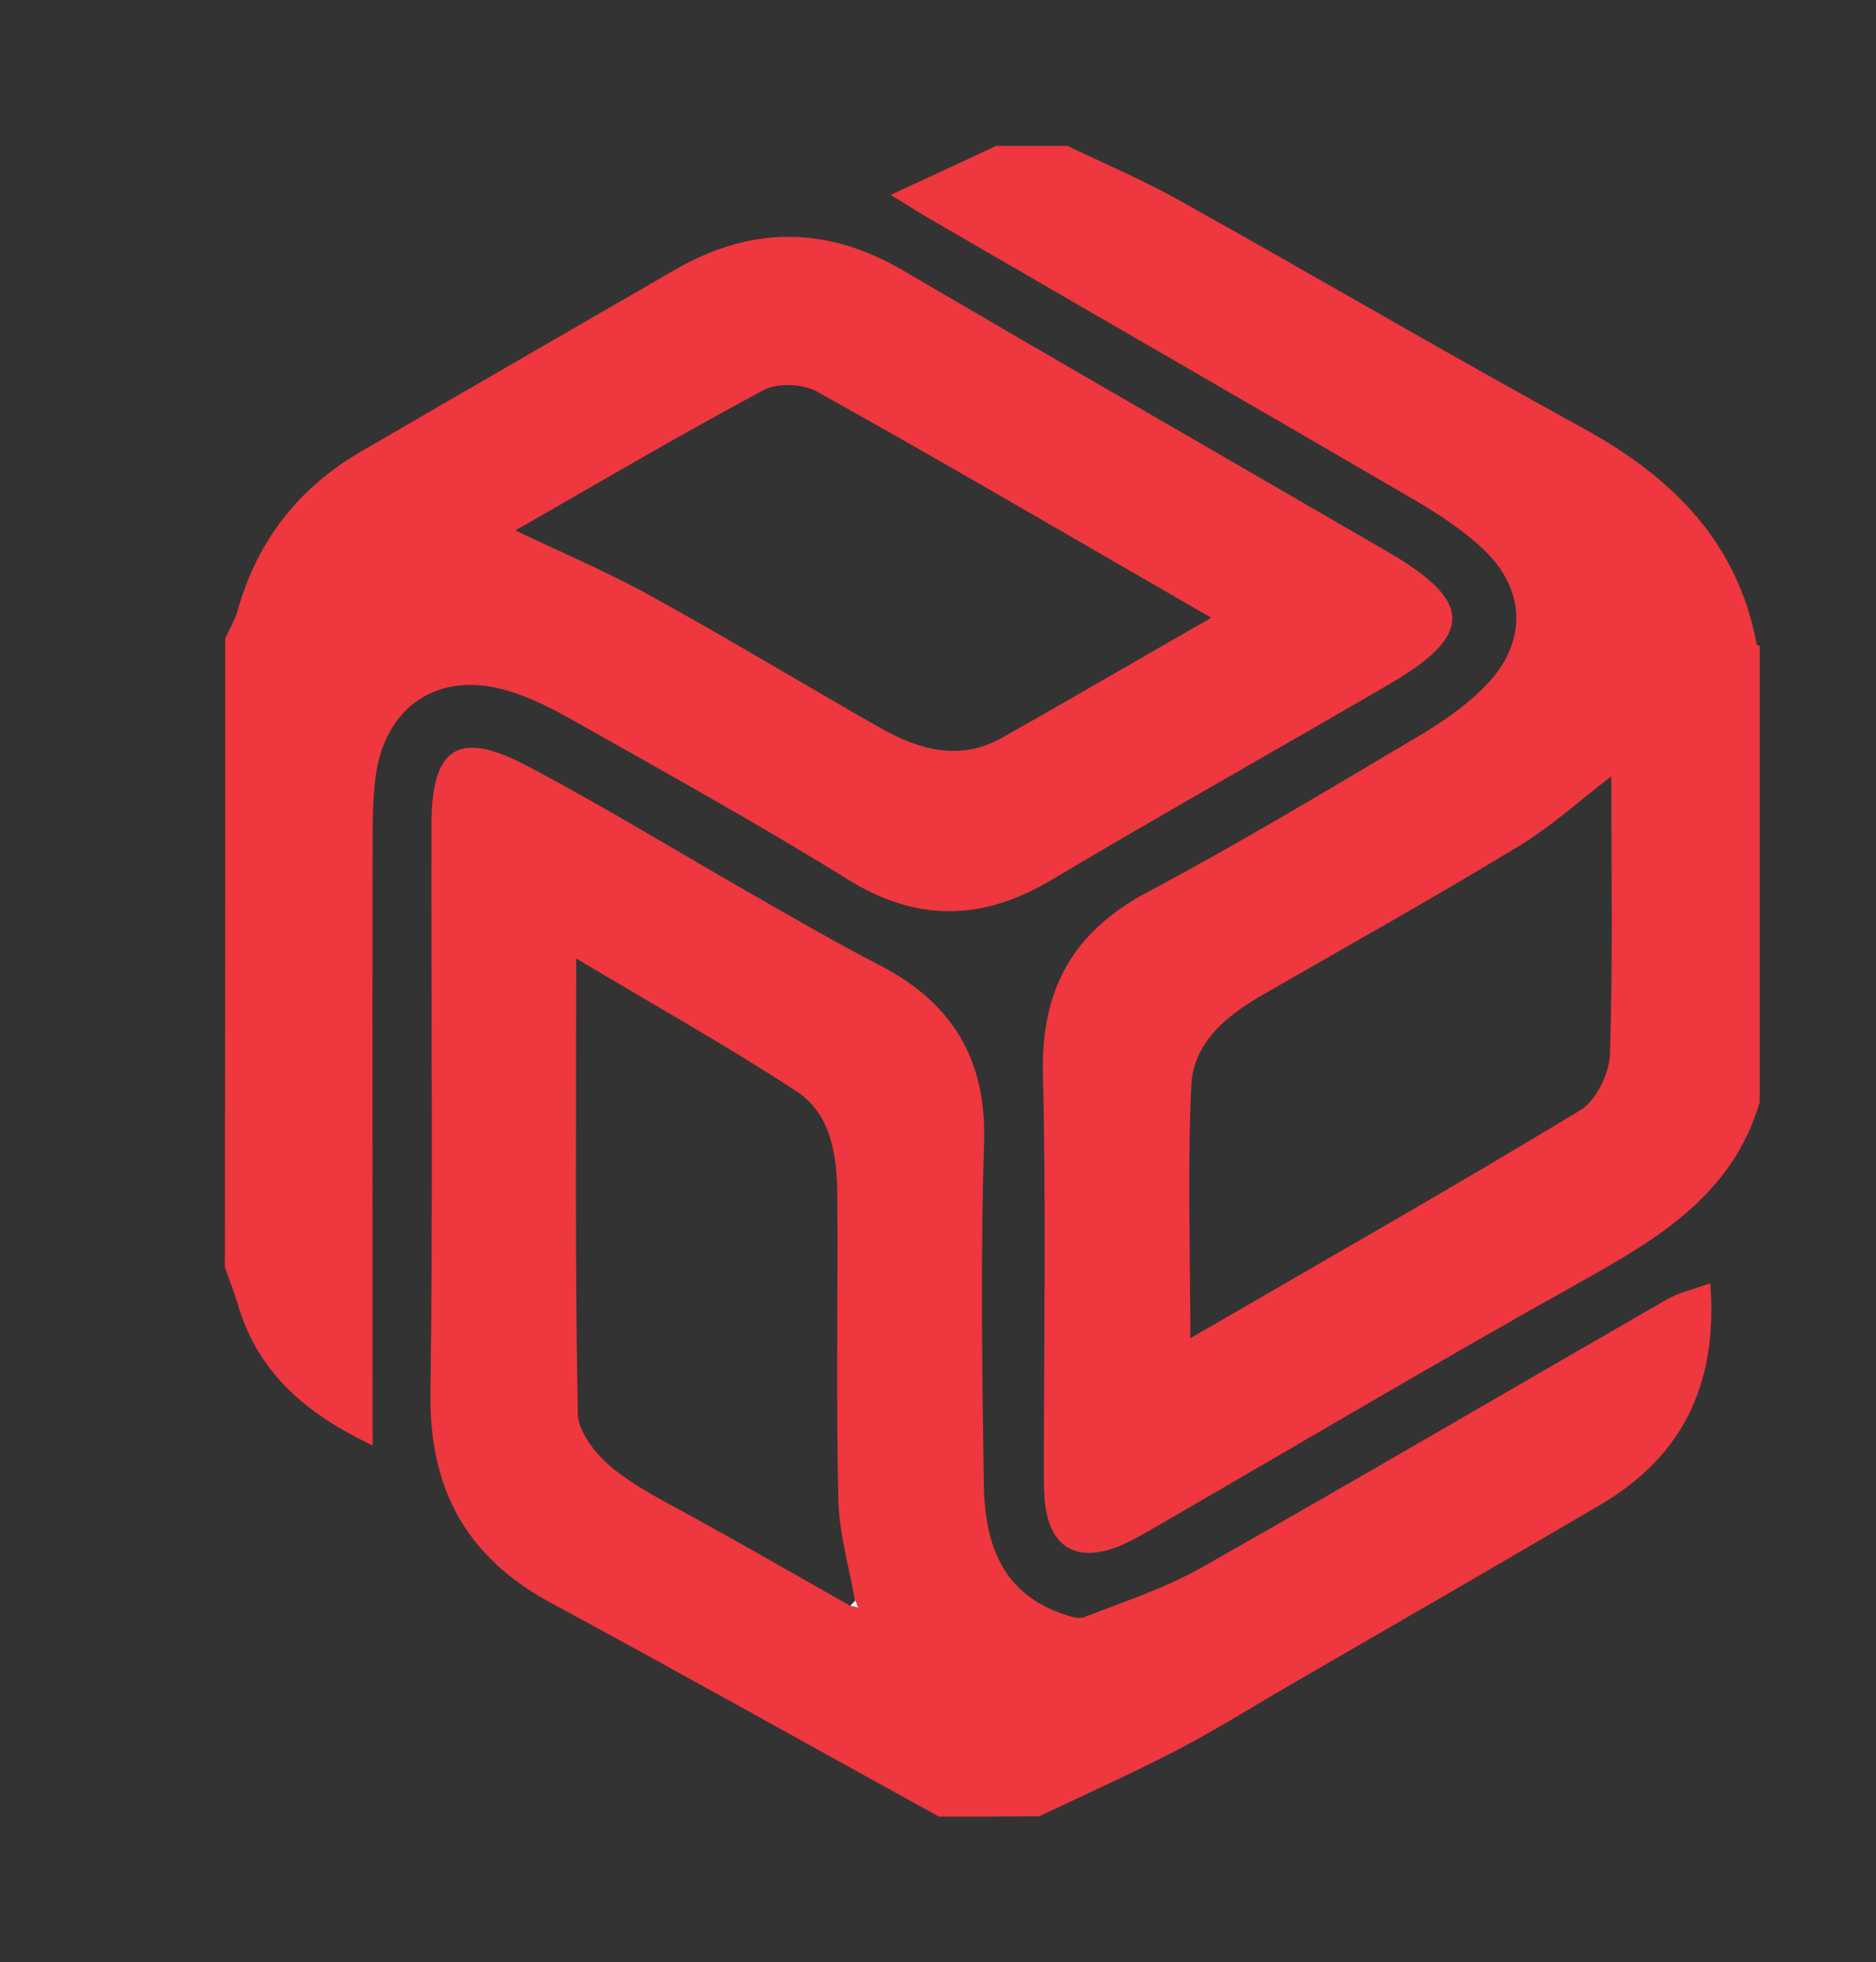 <?xml version="1.0" encoding="utf-8"?>
<!-- Generator: Adobe Illustrator 27.0.1, SVG Export Plug-In . SVG Version: 6.00 Build 0)  -->
<svg version="1.1" id="Layer_1" xmlns="http://www.w3.org/2000/svg" xmlns:xlink="http://www.w3.org/1999/xlink" x="0px" y="0px"
	 viewBox="0 0 574 600" style="enable-background:new 0 0 574 600;" xml:space="preserve">
<rect x="0" y="0" width="574" height="600" fill="#333333" stroke="none"/>
<style type="text/css">
	.st0{fill:#EE373E;}
	.st1{fill:#FEFBFB;}
</style>
<g>
	<path class="st0" d="M68.9,195.2c1.3-2.8,3-5.6,3.8-8.5c6-21.3,18.6-37.5,37.7-48.6c32-18.6,64.1-37.1,96.1-55.6
		c23.4-13.5,46.5-13.5,70,0.3c49.3,28.9,98.8,57.3,148.2,86c26.1,15.1,26.2,25.4,0.4,40.4c-34.5,20.1-69.3,39.6-103.6,60
		c-21.1,12.5-41.1,12.8-62.3-0.4c-27.1-16.8-55.1-32.3-82.9-48c-6.9-3.9-14.1-7.7-21.7-9.8c-20.7-5.9-37,5.2-39.7,26.7
		c-0.9,7.2-0.9,14.5-0.9,21.8c-0.1,60.3,0,120.7,0,182.5c-19.8-9.4-34.8-21.7-41.1-42.7c-1.2-4-2.7-7.9-4.1-11.8
		C68.9,323.3,68.9,259.2,68.9,195.2z M370.6,188.9c-41.5-23.9-80.9-47-120.7-69.2c-4.3-2.4-12.2-2.7-16.5-0.3
		c-26.1,14-51.6,29-75.7,42.8c13.8,6.6,28,12.6,41.4,20c23.6,13,46.7,27,70.1,40.3c11.8,6.7,24.3,10.4,37.2,3.2
		C327.3,213.9,347.9,201.9,370.6,188.9z"/>
	<path class="st0" d="M538.4,337.1c-8.1,27.4-29.8,40.9-53,53.9c-45,25.1-89.4,51.4-134,77.2c-2.8,1.6-5.7,3.2-8.7,4.5
		c-13.6,5.5-21.9,0.3-23.1-14.4c-0.2-2.9-0.2-5.8-0.2-8.7c0-40.4,0.7-80.8-0.3-121.2c-0.6-25.7,9-43.4,32-55.6
		c28.2-15,55.6-31.5,83.1-47.8c7.4-4.4,14.8-9.5,20.7-15.7c12.5-13.1,12-29.1-1.2-41.5c-6.3-5.9-13.7-10.7-21.2-15.1
		c-49.6-28.9-99.3-57.5-148.9-86.3c-3-1.8-6-3.7-11.1-6.8c11.9-5.5,22.1-10.2,32.3-15c7.3,0,14.6,0,21.8,0
		c11.5,5.5,23.2,10.5,34.3,16.7c41.2,23,82,46.9,123.4,69.6c27.2,14.9,47.3,34.6,53.2,66.1c0,0.2,0.6,0.3,0.9,0.5
		C538.4,244,538.4,290.5,538.4,337.1z M493,237.4c-9.6,7.3-18.4,15.4-28.4,21.4c-25.7,15.6-52,30.3-78.1,45.3
		c-11.1,6.4-21.4,14.6-22,27.9c-1.2,25.2-0.3,50.4-0.3,77.2c40.7-23.6,80.3-46.1,119.3-69.7c4.8-2.9,8.9-11.2,9.1-17.1
		C493.5,293.7,493,265,493,237.4z"/>
	<path class="st0" d="M287.3,555.5c-39.6-21.8-79-43.9-118.8-65.4c-25.7-13.9-37.2-34.7-36.8-64c0.8-57.9,0.2-115.7,0.3-173.6
		c0-23.8,8-29.4,28.7-18.6c23.7,12.4,46.5,26.5,69.7,39.7c12.8,7.3,25.4,14.7,38.5,21.4c22.3,11.5,33,28.7,32.2,54.4
		c-1.1,34.5-0.6,69.1-0.1,103.7c0.2,17.5,4.6,33.4,23.6,40.2c2.3,0.8,5.2,1.9,7.1,1.2c12.1-4.7,24.6-8.8,35.8-15.1
		c47.7-27,95.1-54.8,142.6-82.1c3.7-2.1,8.1-3.1,13.2-4.9c2.4,31-8.6,53-33.6,67.7c-31.3,18.4-62.8,36.5-94.2,54.7
		c-11.6,6.7-23,13.9-34.9,20.1c-14,7.3-28.4,13.7-42.6,20.5C307.7,555.5,297.5,555.5,287.3,555.5z M260.1,491
		c0.8,0.2,1.6,0.4,2.4,0.7c-0.3-0.7-0.6-1.5-0.9-2.2c-1.8-10.3-4.8-20.5-5.1-30.8c-0.7-30.9-0.1-61.8-0.3-92.7
		c-0.1-12.3-1.6-25.1-12.5-32.3c-21.4-14-43.8-26.5-67.4-40.6c0,47.9-0.4,93.6,0.5,139.2c0.1,5.9,6.1,13.1,11.3,17.2
		c8.8,6.8,19.2,11.6,29,17.2C231.5,474.7,245.8,482.9,260.1,491z"/>
	<path class="st1" d="M261.7,489.4c0.3,0.7,0.6,1.5,0.9,2.2c-0.8-0.2-1.6-0.4-2.4-0.6C260.6,490.5,261.2,490,261.7,489.4z"/>
</g>
</svg>

